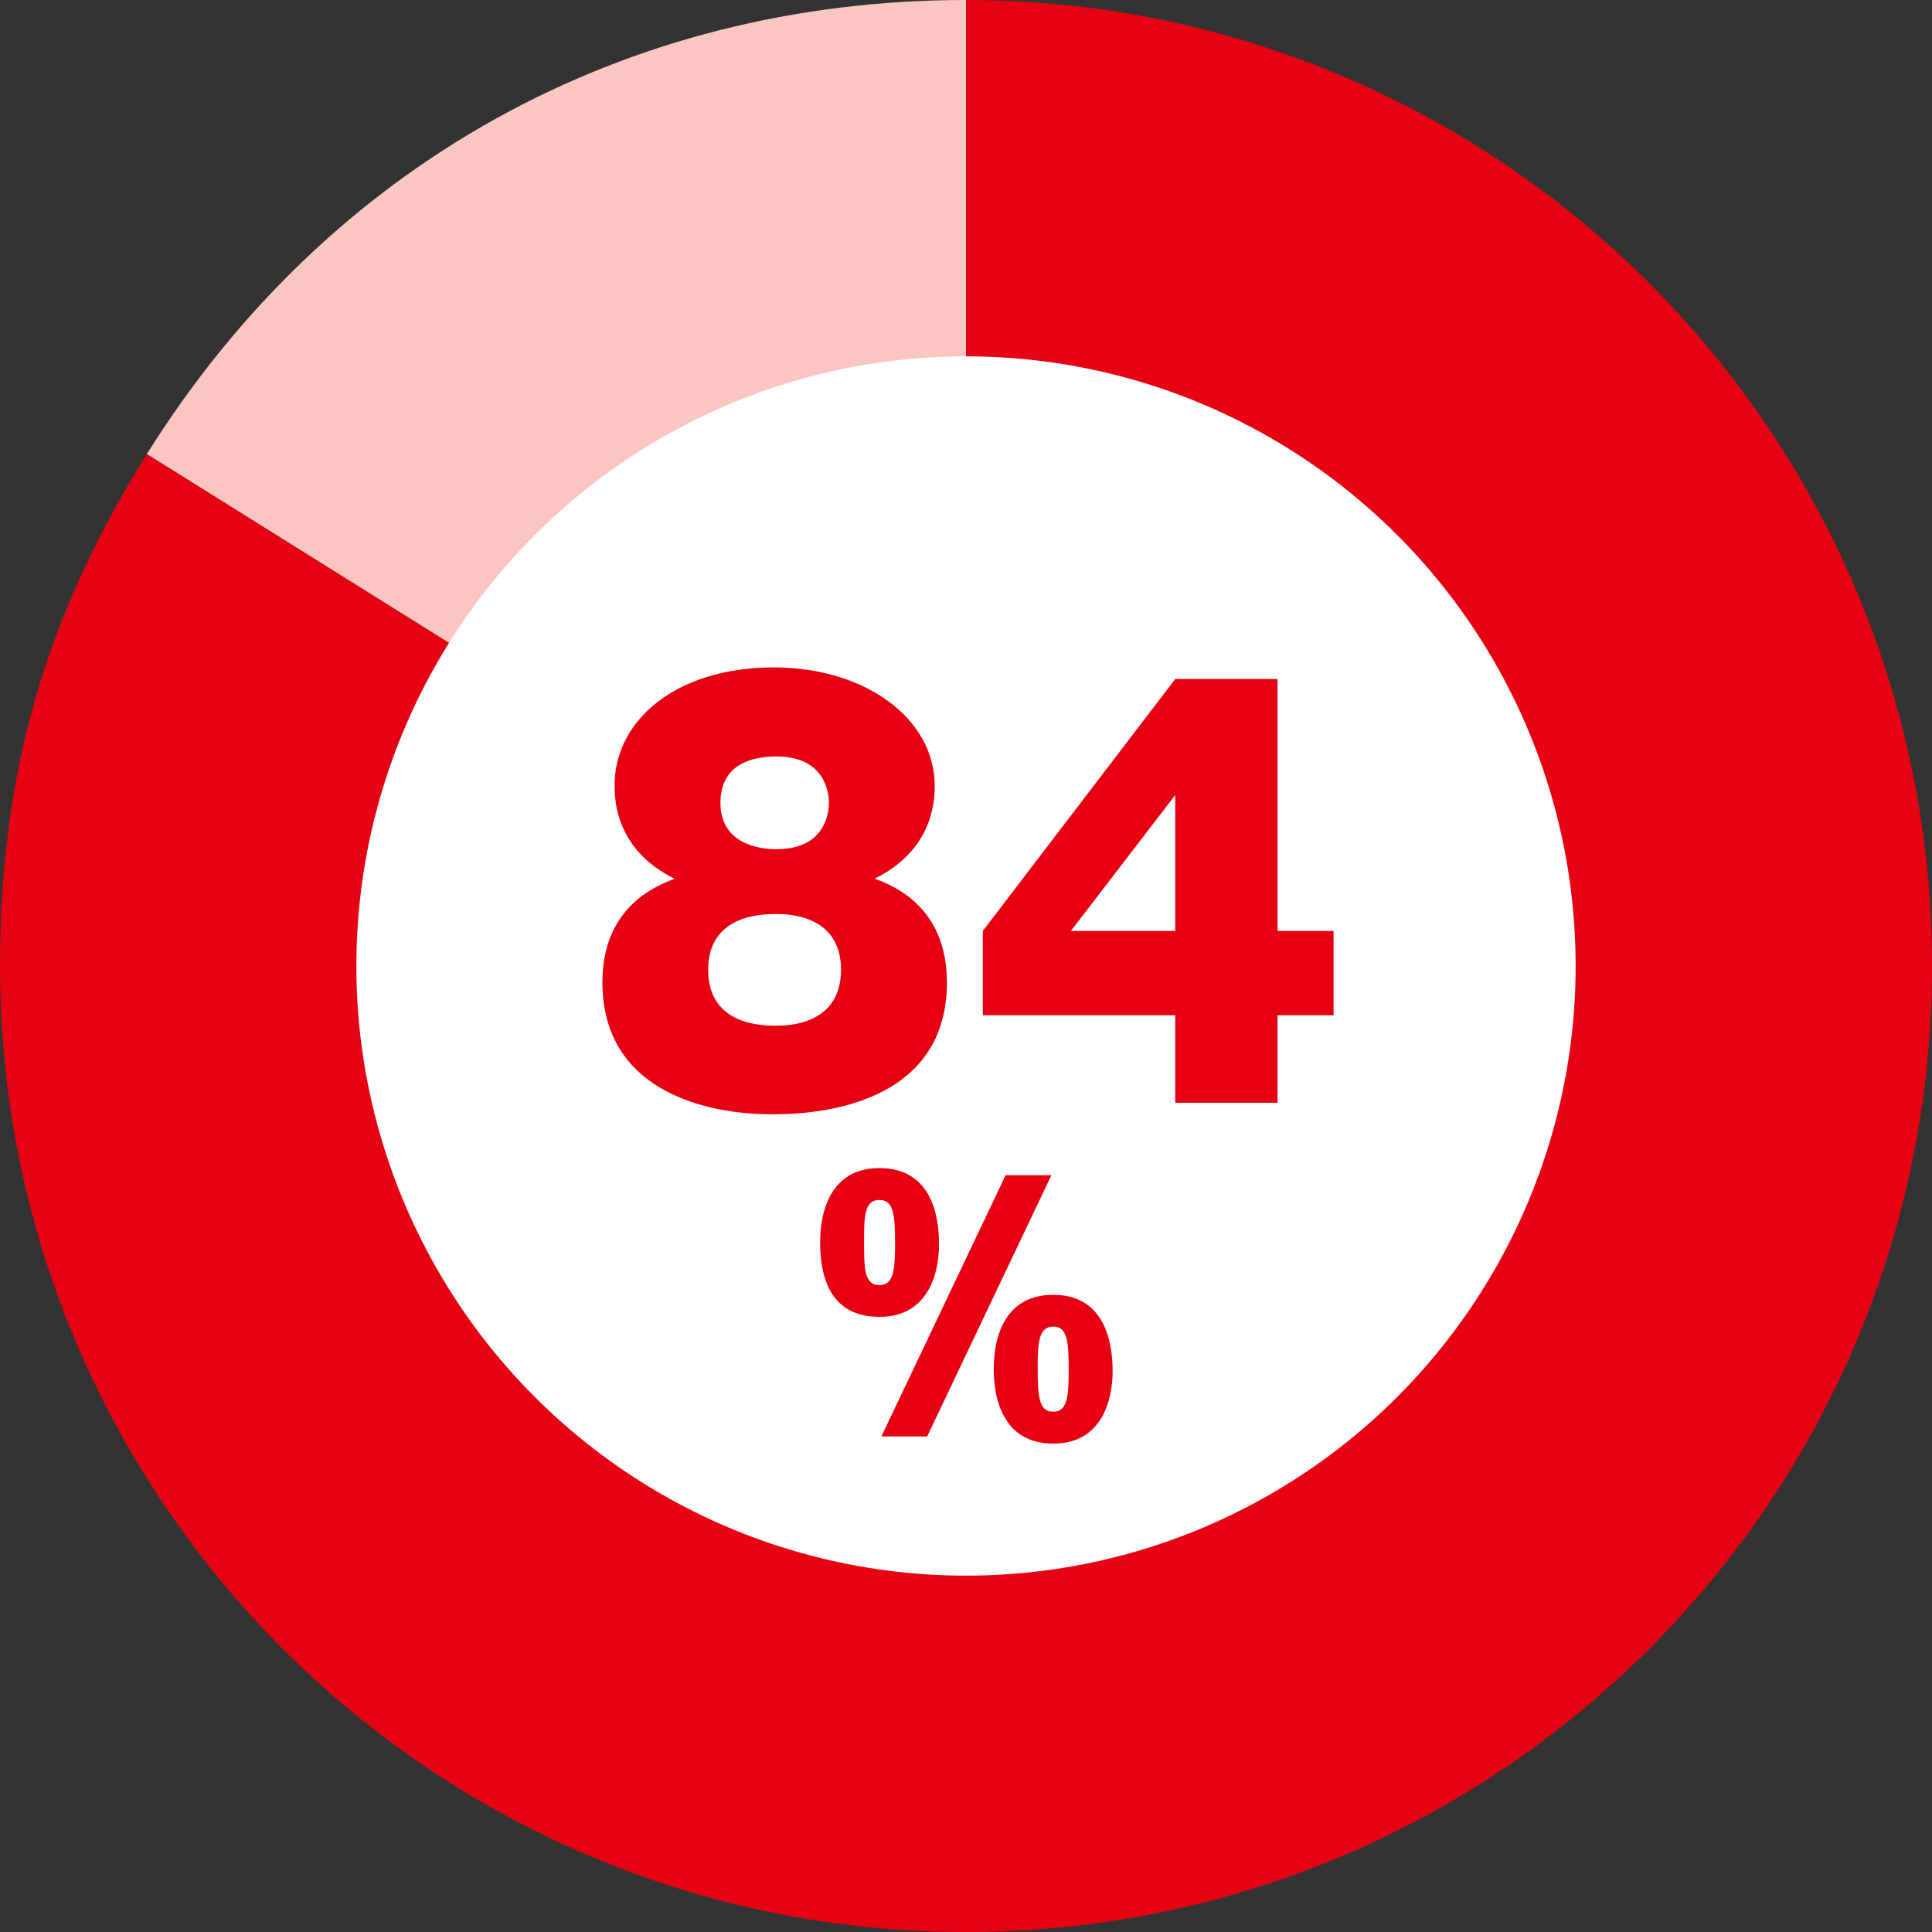 <?xml version="1.0" encoding="UTF-8"?>
<svg id="_レイヤー_2" data-name="レイヤー 2" xmlns="http://www.w3.org/2000/svg" viewBox="0 0 200 200">
  <rect x="0" y="0" width="200" height="200" fill="#333333" stroke="none"/>
  <g id="txt">
    <g>
      <g>
        <path d="M100,100L15.2,47.01C33.93,17.03,64.65,0,100,0v100Z" style="fill: #fbc6c2;"/>
        <path d="M100,100V0c55.23,0,100,44.77,100,100s-44.77,100-100,100S0,155.23,0,100c0-19.88,4.66-36.13,15.2-52.99l84.8,52.99Z" style="fill: #e60213;"/>
      </g>
      <circle cx="100" cy="100" r="63.11" style="fill: #fff;"/>
      <g>
        <path d="M98.03,101.66c0,13.64-15.33,13.69-18.18,13.69-6.48,0-17.49-2.24-17.49-13.69,0-7.86,5.74-10.04,7.48-10.69-6.22-3.05-6.22-8.4-6.22-9.66,0-6.71,6.32-12.22,16.49-12.22,9.38,0,16.65,5.24,16.65,12.27,0,1.2,0,6.55-6.22,9.6,1.79.65,7.48,2.84,7.48,10.69ZM80.32,94.62c-1.53,0-7.01.11-7.01,5.78s5.48,5.78,7.01,5.78c1.05,0,6.74,0,6.74-5.78s-5.64-5.78-6.74-5.78ZM80.38,87.91c5.22,0,5.43-4.04,5.43-4.8,0-.82-.26-4.8-5.43-4.8-2.48,0-5.8.76-5.8,4.8s3.64,4.8,5.8,4.8Z" style="fill: #e60012;"/>
        <path d="M121.66,70.29h10.59v26.08h5.8v8.73h-5.8v9.06h-10.59v-9.06h-19.92v-8.73l19.92-26.08ZM121.66,96.37v-14.07l-10.8,14.07h10.8Z" style="fill: #e60012;"/>
      </g>
      <path d="M91.04,120.92c5.46,0,6.17,5.08,6.17,7.9,0,2.46-.81,7.5-6.17,7.5s-6.14-4.57-6.14-7.7c0-3.53,1.27-7.7,6.14-7.7ZM89.45,128.62c0,2.62,0,4.41,1.59,4.41,1.4,0,1.62-1.41,1.62-4.17,0-3.16-.16-4.64-1.62-4.64-1.59,0-1.59,1.78-1.59,4.41ZM91.24,148.7l12.86-27.04h4.74l-12.86,27.04h-4.74ZM109.04,134.04c5.39,0,6.14,5.04,6.14,7.9,0,2.66-.91,7.5-6.14,7.5-4.87,0-6.17-4.1-6.17-7.7s1.3-7.7,6.17-7.7ZM107.42,141.5c0,3.13.13,4.64,1.62,4.64,1.4,0,1.59-1.48,1.59-4.14,0-3.16-.13-4.67-1.59-4.67s-1.62,1.51-1.62,4.17Z" style="fill: #e60012;"/>
    </g>
  </g>
</svg>